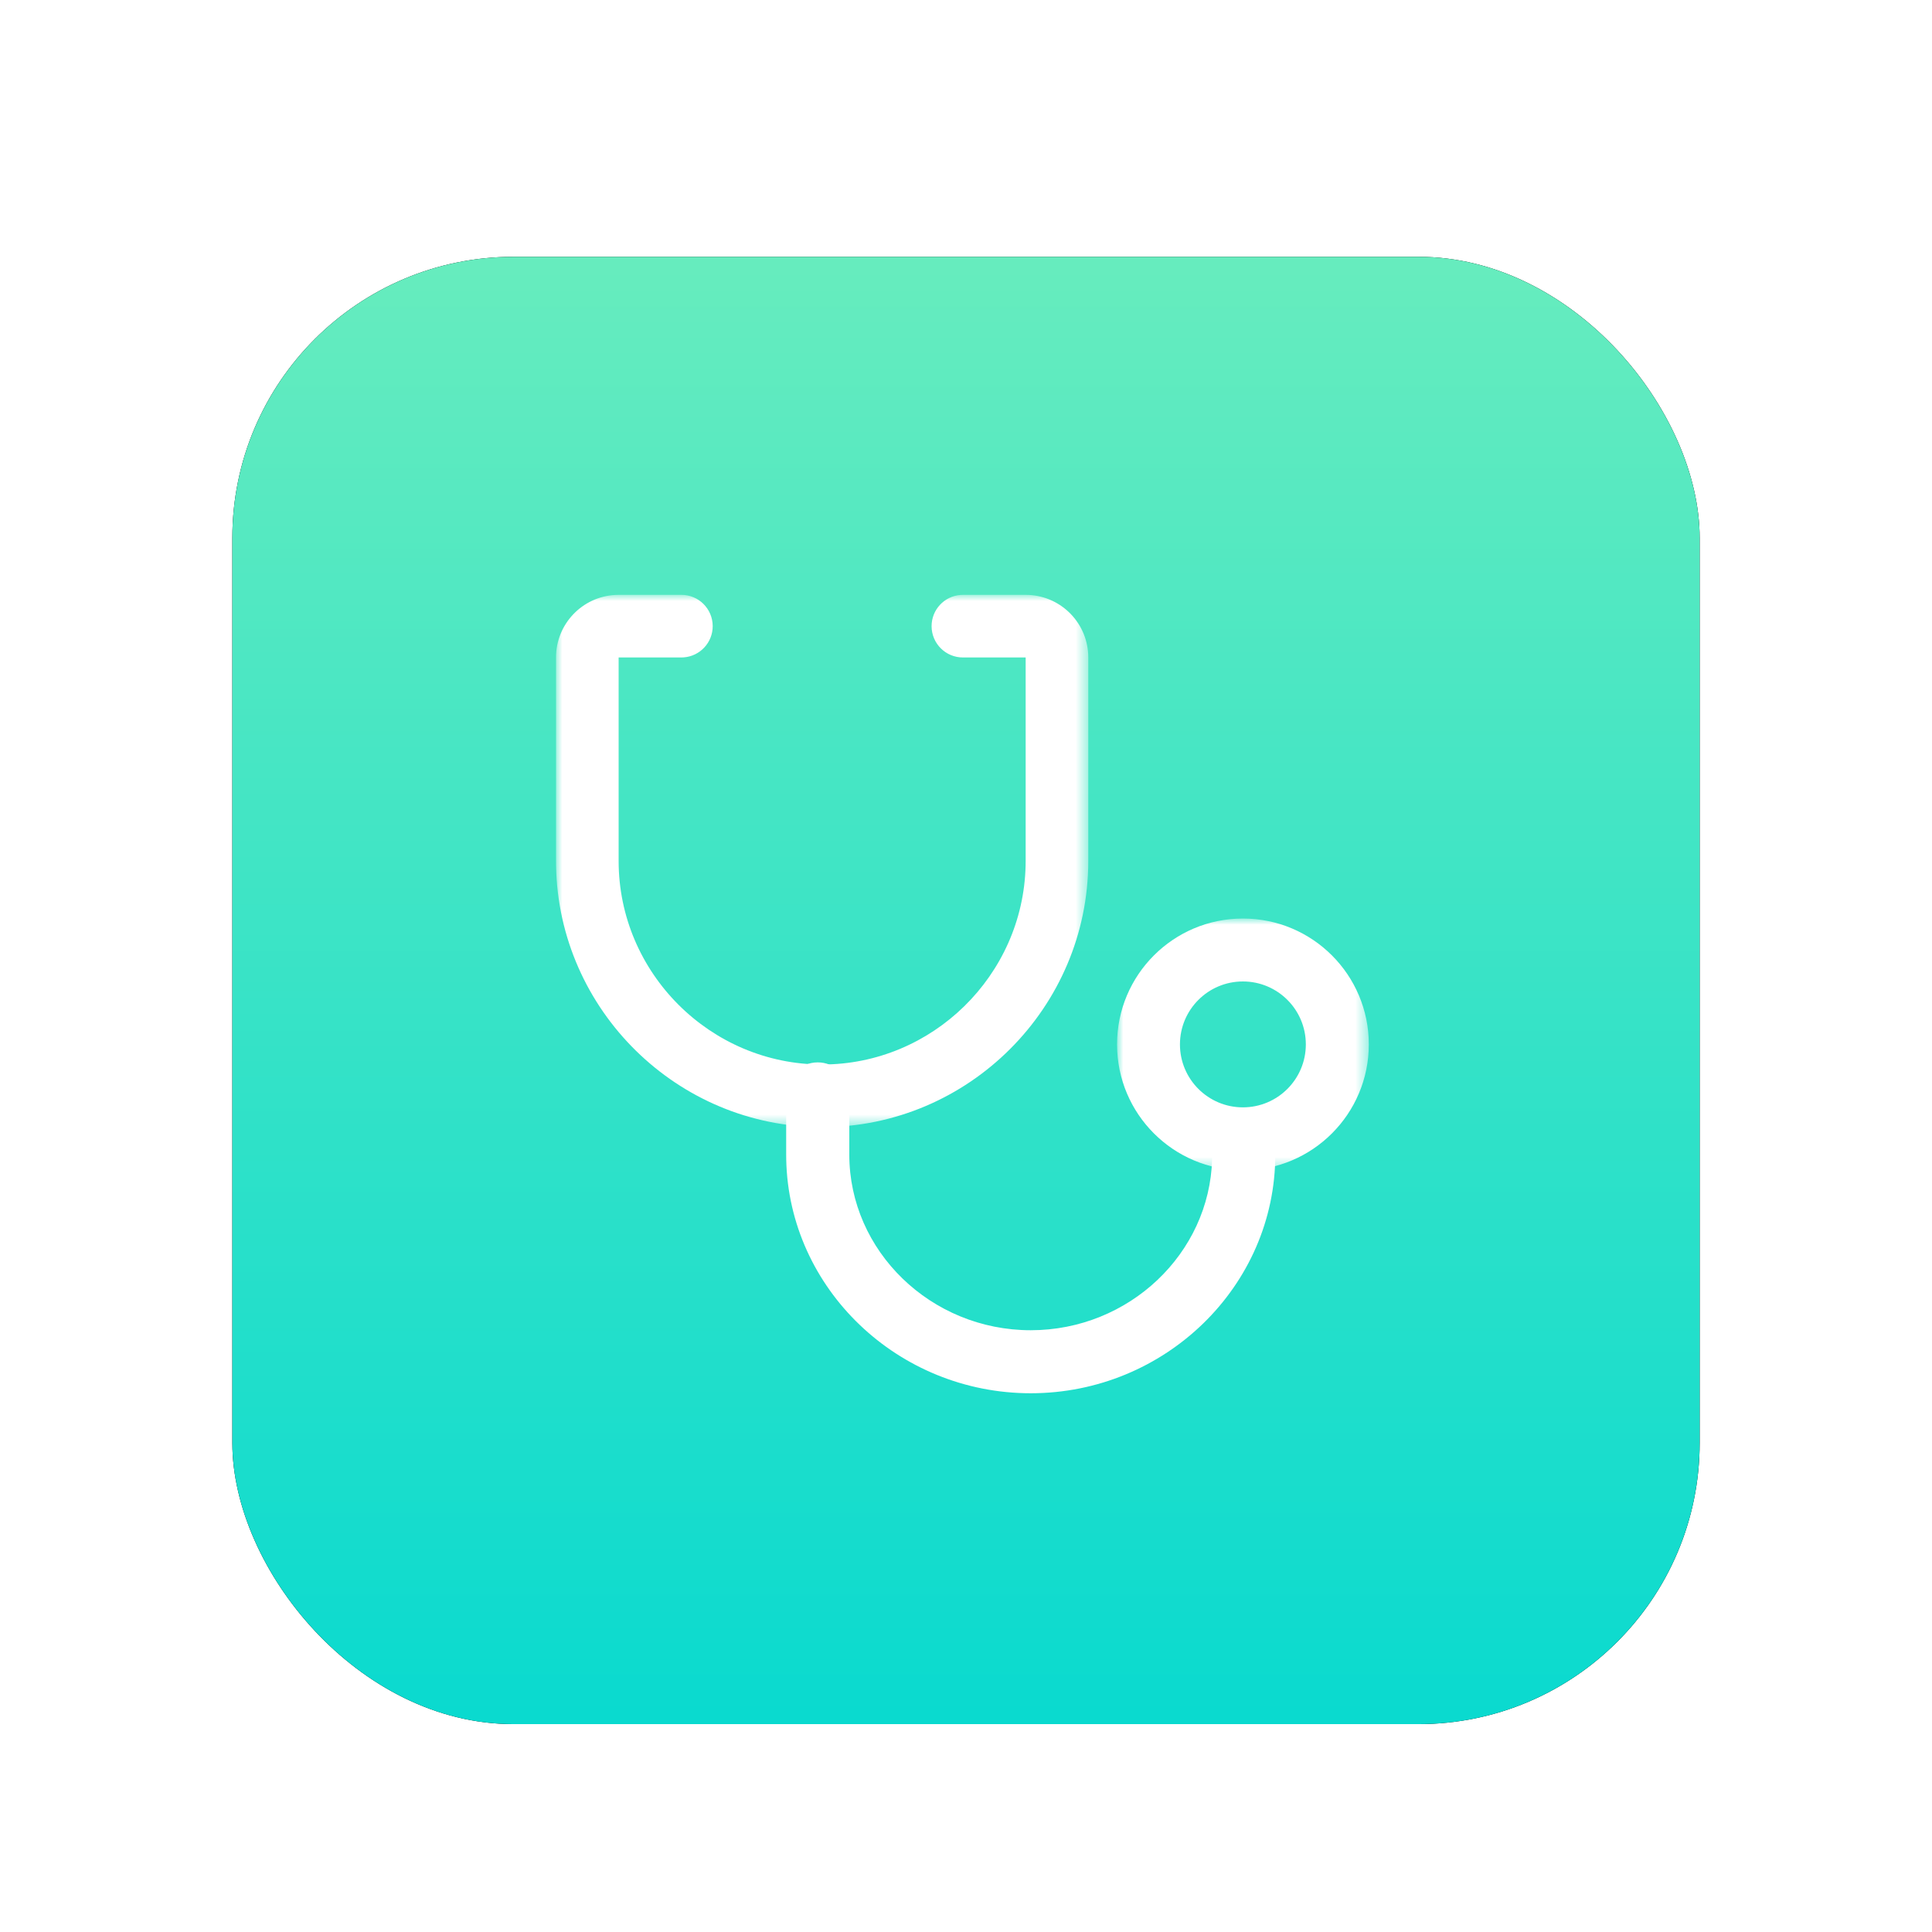 <?xml version="1.0" encoding="UTF-8"?>
<svg width="158px" height="158px" viewBox="0 0 158 158" version="1.1" xmlns="http://www.w3.org/2000/svg" xmlns:xlink="http://www.w3.org/1999/xlink">
    <title>体检</title>
    <defs>
        <filter x="-18.3%" y="-18.3%" width="136.7%" height="136.7%" filterUnits="objectBoundingBox" id="filter-1">
            <feOffset dx="0" dy="2" in="SourceAlpha" result="shadowOffsetOuter1"></feOffset>
            <feGaussianBlur stdDeviation="2" in="shadowOffsetOuter1" result="shadowBlurOuter1"></feGaussianBlur>
            <feColorMatrix values="0 0 0 0 0   0 0 0 0 0   0 0 0 0 0  0 0 0 0.05 0" type="matrix" in="shadowBlurOuter1" result="shadowMatrixOuter1"></feColorMatrix>
            <feMerge>
                <feMergeNode in="shadowMatrixOuter1"></feMergeNode>
                <feMergeNode in="SourceGraphic"></feMergeNode>
            </feMerge>
        </filter>
        <linearGradient x1="50%" y1="0%" x2="50%" y2="100%" id="linearGradient-2">
            <stop stop-color="#66ECBE" offset="0%"></stop>
            <stop stop-color="#0ADACF" offset="100%"></stop>
        </linearGradient>
        <rect id="path-3" x="0" y="0" width="120" height="120" rx="23"></rect>
        <filter x="-12.5%" y="-12.5%" width="125.0%" height="125.0%" filterUnits="objectBoundingBox" id="filter-4">
            <feMorphology radius="2.5" operator="dilate" in="SourceAlpha" result="shadowSpreadOuter1"></feMorphology>
            <feOffset dx="0" dy="0" in="shadowSpreadOuter1" result="shadowOffsetOuter1"></feOffset>
            <feGaussianBlur stdDeviation="2.5" in="shadowOffsetOuter1" result="shadowBlurOuter1"></feGaussianBlur>
            <feColorMatrix values="0 0 0 0 0.633   0 0 0 0 0.979   0 0 0 0 0.928  0 0 0 0.183 0" type="matrix" in="shadowBlurOuter1"></feColorMatrix>
        </filter>
        <polygon id="path-5" points="0 0 43.529 0 43.529 43.529 0 43.529"></polygon>
        <polygon id="path-7" points="0 0 20.588 0 20.588 20.588 0 20.588"></polygon>
    </defs>
    <g id="页面-1" stroke="none" stroke-width="1" fill="none" fill-rule="evenodd">
        <g id="体检" transform="translate(-681, -51)">
            <g filter="url(#filter-1)" transform="translate(700, 70)">
                <g id="矩形备份-7">
                    <use fill="black" fill-opacity="1" filter="url(#filter-4)" xlink:href="#path-3"></use>
                    <use fill="url(#linearGradient-2)" fill-rule="evenodd" xlink:href="#path-3"></use>
                </g>
                <g id="编组" transform="translate(26.4, 27.36)">
                    <path d="M21.475,38.522 C22.825,38.522 23.948,39.561 24.049,40.906 L24.056,41.1 L24.056,46.069 C24.056,53.946 30.724,60.427 38.894,60.427 C46.936,60.427 53.524,54.146 53.728,46.438 L53.733,46.069 C53.726,44.646 54.876,43.487 56.302,43.481 C57.661,43.475 58.792,44.522 58.888,45.876 L58.894,46.069 C58.894,56.821 49.885,65.581 38.894,65.581 C28.041,65.581 19.12,57.039 18.898,46.473 L18.894,46.068 L18.894,41.1 C18.894,39.676 20.05,38.522 21.475,38.522" id="Fill-1" fill="#FFFFFF"></path>
                    <g transform="translate(0.071, 0.287)">
                        <mask id="mask-6" fill="white">
                            <use xlink:href="#path-5"></use>
                        </mask>
                        <g id="Clip-4"></g>
                        <path d="M10.242,0 C11.656,-0.007 12.808,1.135 12.814,2.549 C12.82,3.897 11.779,5.02 10.434,5.114 L10.242,5.121 L5.121,5.121 L5.121,21.765 C5.121,30.912 12.617,38.408 21.765,38.408 C30.782,38.408 38.193,31.126 38.403,22.155 L38.408,21.765 L38.408,5.121 L33.287,5.121 C31.873,5.128 30.721,3.986 30.715,2.572 C30.709,1.224 31.75,0.101 33.095,0.007 L33.287,0 L38.408,0 C41.137,0 43.387,2.14 43.523,4.865 L43.529,5.121 L43.529,21.765 C43.529,33.742 33.742,43.529 21.765,43.529 C9.926,43.529 0.225,33.966 0.004,22.177 L-0,21.765 L-0,5.121 C-0,2.392 2.14,0.143 4.865,0.007 L5.121,0 L10.242,0 Z" id="Fill-3" fill="#FFFFFF" mask="url(#mask-6)"></path>
                    </g>
                    <g transform="translate(45.953, 26.758)">
                        <mask id="mask-8" fill="white">
                            <use xlink:href="#path-7"></use>
                        </mask>
                        <g id="Clip-6"></g>
                        <path d="M10.293,5.146 C13.136,5.147 15.44,7.452 15.439,10.295 C15.438,13.139 13.133,15.443 10.29,15.442 C7.447,15.441 5.143,13.136 5.144,10.293 C5.145,7.45 7.45,5.146 10.293,5.146 M10.293,0 C4.608,0 -0.001,4.61 0,10.295 C0.001,15.981 4.61,20.589 10.296,20.588 C15.981,20.588 20.589,15.978 20.589,10.293 C20.588,4.608 15.978,-0.001 10.293,0" id="Fill-5" fill="#FFFFFF" mask="url(#mask-8)"></path>
                    </g>
                </g>
            </g>
        </g>
    </g>
</svg>